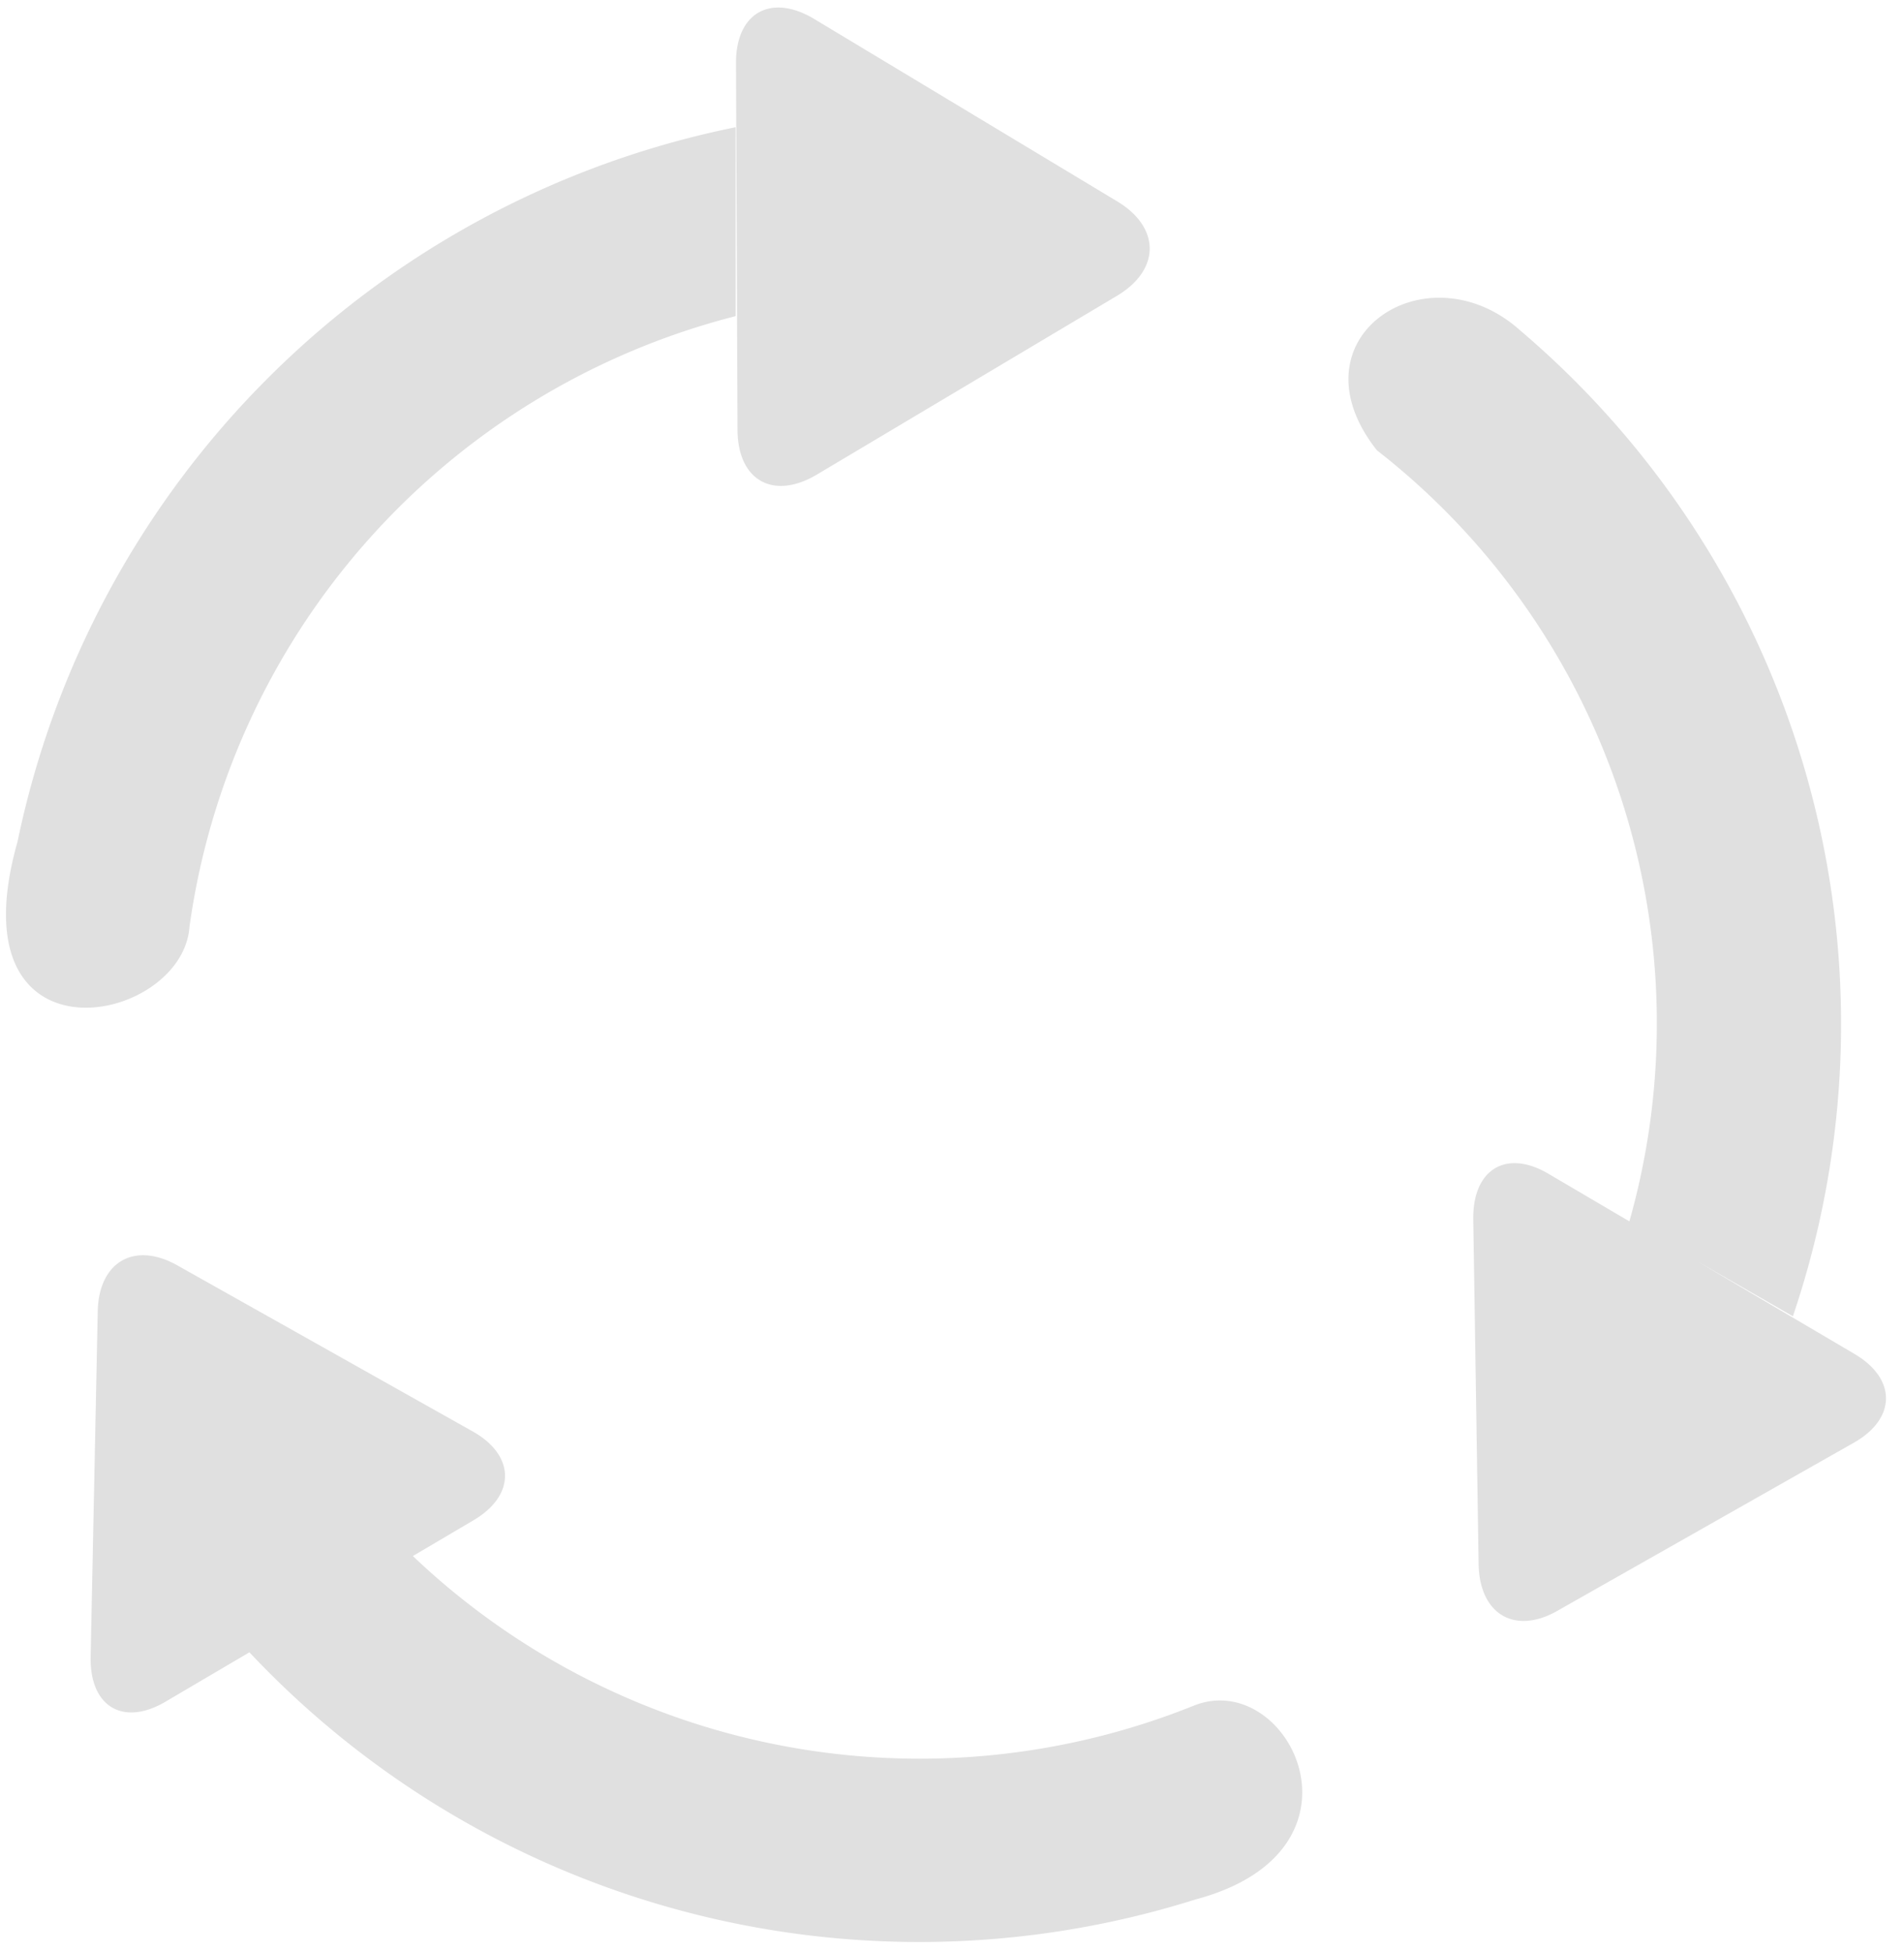 <svg xmlns="http://www.w3.org/2000/svg" width="79" height="81" viewBox="0 0 79 81">
<defs>
    <style>
      .cls-1 {
        fill: #e0e0e0;
        fill-rule: evenodd;
      }
    </style>
  </defs>
  <path id="Forma_1" data-name="Forma 1" class="cls-1" d="M49.515,70.777A30.5,30.5,0,0,1,17.13,64.562l2.512-1.482c1.764-1.036,1.747-2.692-.037-3.693L7.355,52.5c-1.782-1-3.26-.145-3.3,1.916L3.761,68.751C3.722,70.816,5.114,71.644,6.876,70.6l3.473-2.044A38.13,38.13,0,0,0,49.6,78.812C57.277,76.773,53.455,69.167,49.515,70.777ZM7.863,38.443A30.493,30.493,0,0,1,30.521,13.117V5.279A38.157,38.157,0,0,0,.728,34.919C-1.969,44.448,7.587,42.546,7.863,38.443ZM33.9,19.687l12.443-7.412c1.81-1.08,1.814-2.836.007-3.923L33.791,0.792c-1.8-1.085-3.265-.267-3.253,1.835L30.6,17.838C30.612,19.938,32.087,20.767,33.9,19.687ZM76.945,56.176L70.43,52.338l3.96,2.276a37.764,37.764,0,0,0-11.31-40.9c-3.892-3.493-9.625.31-5.952,4.967A30.159,30.159,0,0,1,67.606,50.676L64.245,48.7c-1.753-1.032-3.149-.182-3.117,1.9L61.35,64.889c0.032,2.082,1.491,2.954,3.261,1.95l12.305-6.977C78.685,58.861,78.7,57.208,76.945,56.176Z"/>
</svg>
